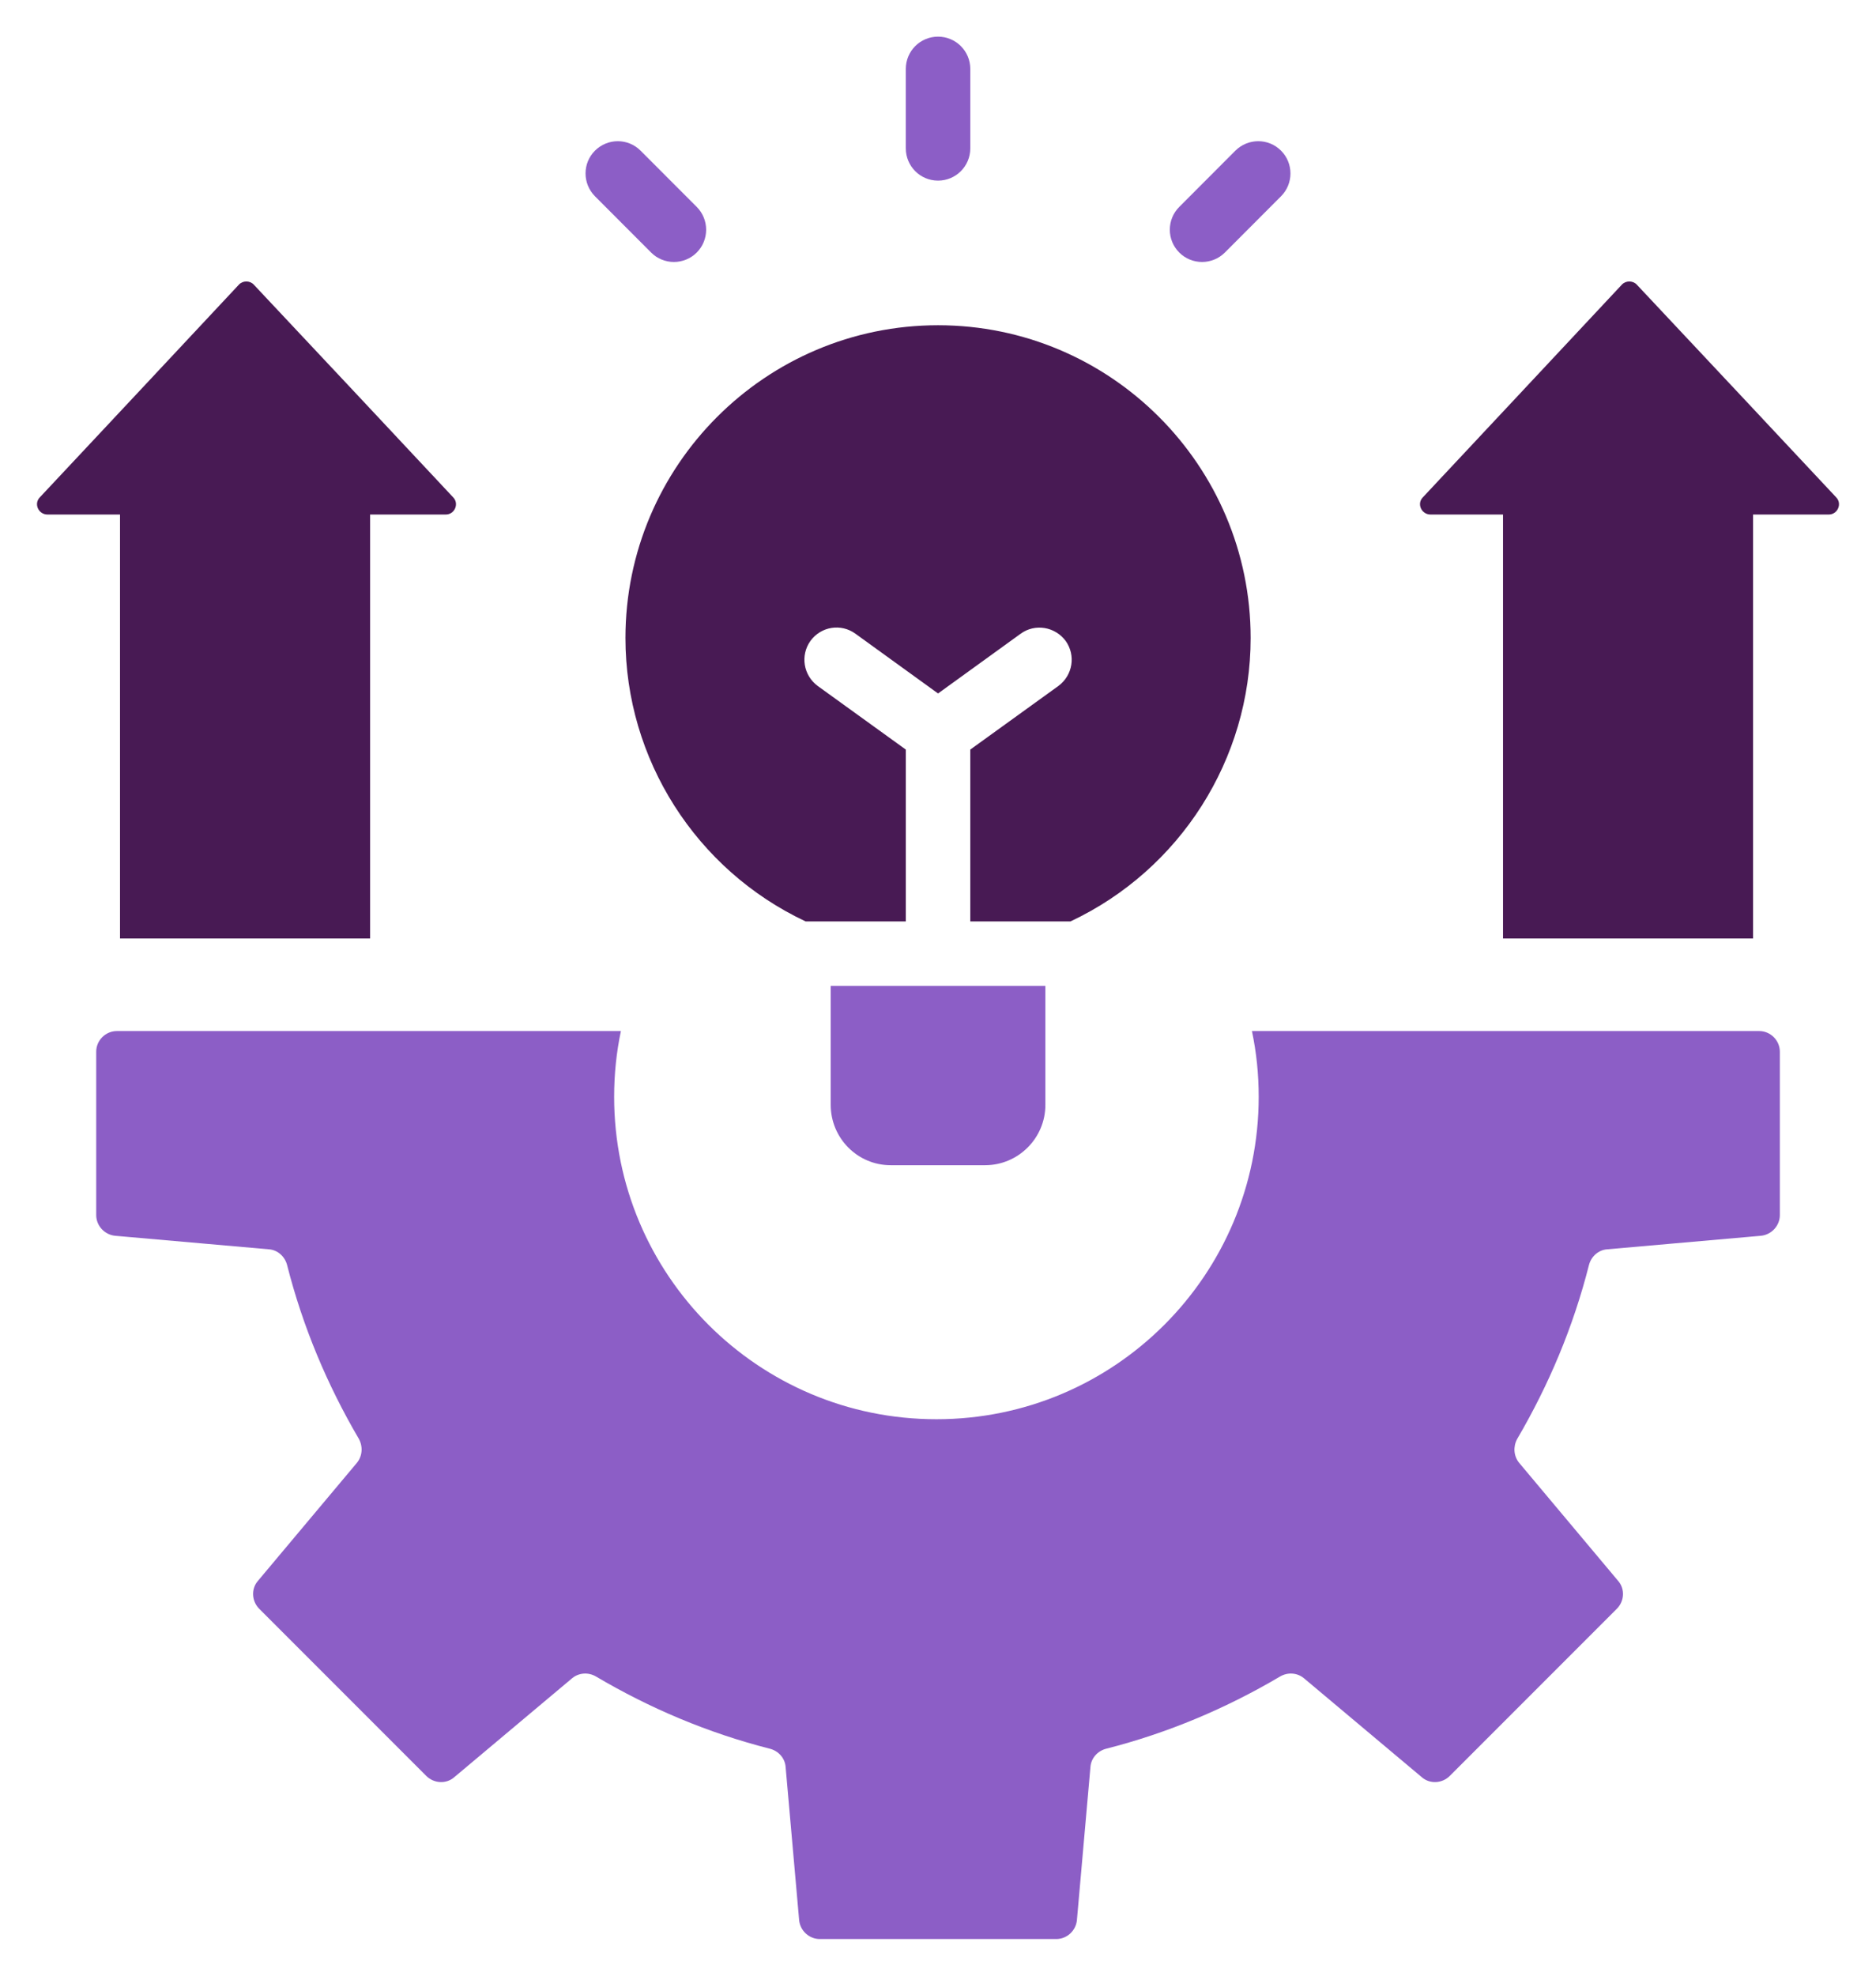 <svg width="38" height="40" viewBox="0 0 38 40" fill="none" xmlns="http://www.w3.org/2000/svg">
<path d="M2.334 25.02L5.448 25.294C5.624 25.307 5.768 25.438 5.814 25.607C6.134 26.867 6.63 28.042 7.27 29.133C7.354 29.289 7.341 29.479 7.23 29.616L5.226 32.005C5.083 32.168 5.096 32.416 5.252 32.573L8.634 35.955C8.791 36.111 9.039 36.124 9.202 35.981L11.591 33.976C11.728 33.865 11.918 33.852 12.074 33.944C13.158 34.584 14.339 35.086 15.599 35.406C15.769 35.452 15.9 35.595 15.913 35.772L16.187 38.873C16.206 39.088 16.389 39.258 16.605 39.258H21.396C21.612 39.258 21.795 39.088 21.814 38.873L22.088 35.772C22.102 35.595 22.232 35.452 22.402 35.406C23.662 35.086 24.843 34.584 25.927 33.944C26.084 33.852 26.273 33.865 26.41 33.976L28.799 35.981C28.962 36.124 29.211 36.111 29.367 35.955L32.749 32.573C32.906 32.416 32.919 32.168 32.775 32.005L30.771 29.616C30.66 29.479 30.647 29.289 30.732 29.133C31.371 28.042 31.868 26.867 32.187 25.607C32.233 25.438 32.377 25.307 32.553 25.294L35.667 25.02C35.882 25 36.052 24.817 36.052 24.602V21.292C36.052 21.064 35.863 20.875 35.634 20.875H25.359C25.45 21.305 25.496 21.749 25.496 22.206C25.496 25.81 22.578 28.734 18.968 28.734C15.358 28.734 12.44 25.81 12.44 22.206C12.44 21.749 12.486 21.305 12.577 20.875H2.367C2.138 20.875 1.949 21.064 1.949 21.292V24.602C1.949 24.817 2.119 25 2.334 25.02Z" fill="#8C5EC6"/>
<path d="M16.827 22.37C16.827 23.042 17.369 23.591 18.041 23.591H19.954C20.626 23.591 21.175 23.042 21.175 22.37V19.961H16.827L16.827 22.37Z" fill="#8C5EC6"/>
<path d="M12.669 12.917C12.669 15.372 14.098 17.611 16.318 18.655H18.348V15.176L16.566 13.89C16.272 13.674 16.207 13.27 16.416 12.976C16.631 12.682 17.036 12.617 17.33 12.832L19.001 14.04L20.672 12.832C20.966 12.617 21.371 12.688 21.586 12.976C21.795 13.27 21.73 13.674 21.436 13.89L19.654 15.176V18.655H21.684C23.904 17.611 25.333 15.371 25.333 12.917C25.333 9.425 22.494 6.585 19.001 6.585C15.509 6.585 12.669 9.425 12.669 12.917Z" fill="#481A54"/>
<path d="M19.654 3.004V1.395C19.654 1.034 19.361 0.742 19.001 0.742C18.64 0.742 18.348 1.034 18.348 1.395V3.004C18.348 3.365 18.64 3.657 19.001 3.657C19.361 3.657 19.654 3.365 19.654 3.004Z" fill="#8C5EC6"/>
<path d="M24.811 5.113L25.948 3.974C26.203 3.719 26.203 3.304 25.948 3.05C25.694 2.795 25.281 2.795 25.024 3.05L23.887 4.189C23.632 4.444 23.632 4.858 23.887 5.113C24.014 5.24 24.181 5.304 24.349 5.304C24.515 5.304 24.683 5.24 24.811 5.113Z" fill="#8C5EC6"/>
<path d="M12.975 3.05C12.721 2.795 12.308 2.795 12.052 3.05C11.797 3.304 11.797 3.717 12.052 3.974L13.189 5.113C13.316 5.24 13.483 5.304 13.651 5.304C13.817 5.304 13.986 5.24 14.113 5.113C14.367 4.858 14.367 4.445 14.113 4.189L12.975 3.05Z" fill="#8C5EC6"/>
<path d="M35.262 8.008L33.154 5.762C33.075 5.678 32.932 5.678 32.853 5.762L30.751 8.008L28.819 10.071C28.695 10.201 28.793 10.417 28.976 10.417H30.445V19.001H35.51V10.417H37.044C37.221 10.417 37.319 10.201 37.195 10.071L35.262 8.008Z" fill="#481A54"/>
<path d="M2.431 19.001H7.497V10.417H9.031C9.207 10.417 9.305 10.201 9.181 10.071L7.249 8.008L5.14 5.762C5.062 5.678 4.918 5.678 4.84 5.762L2.738 8.008L0.805 10.071C0.681 10.201 0.779 10.417 0.962 10.417H2.431L2.431 19.001Z" fill="#481A54"/>
</svg>
